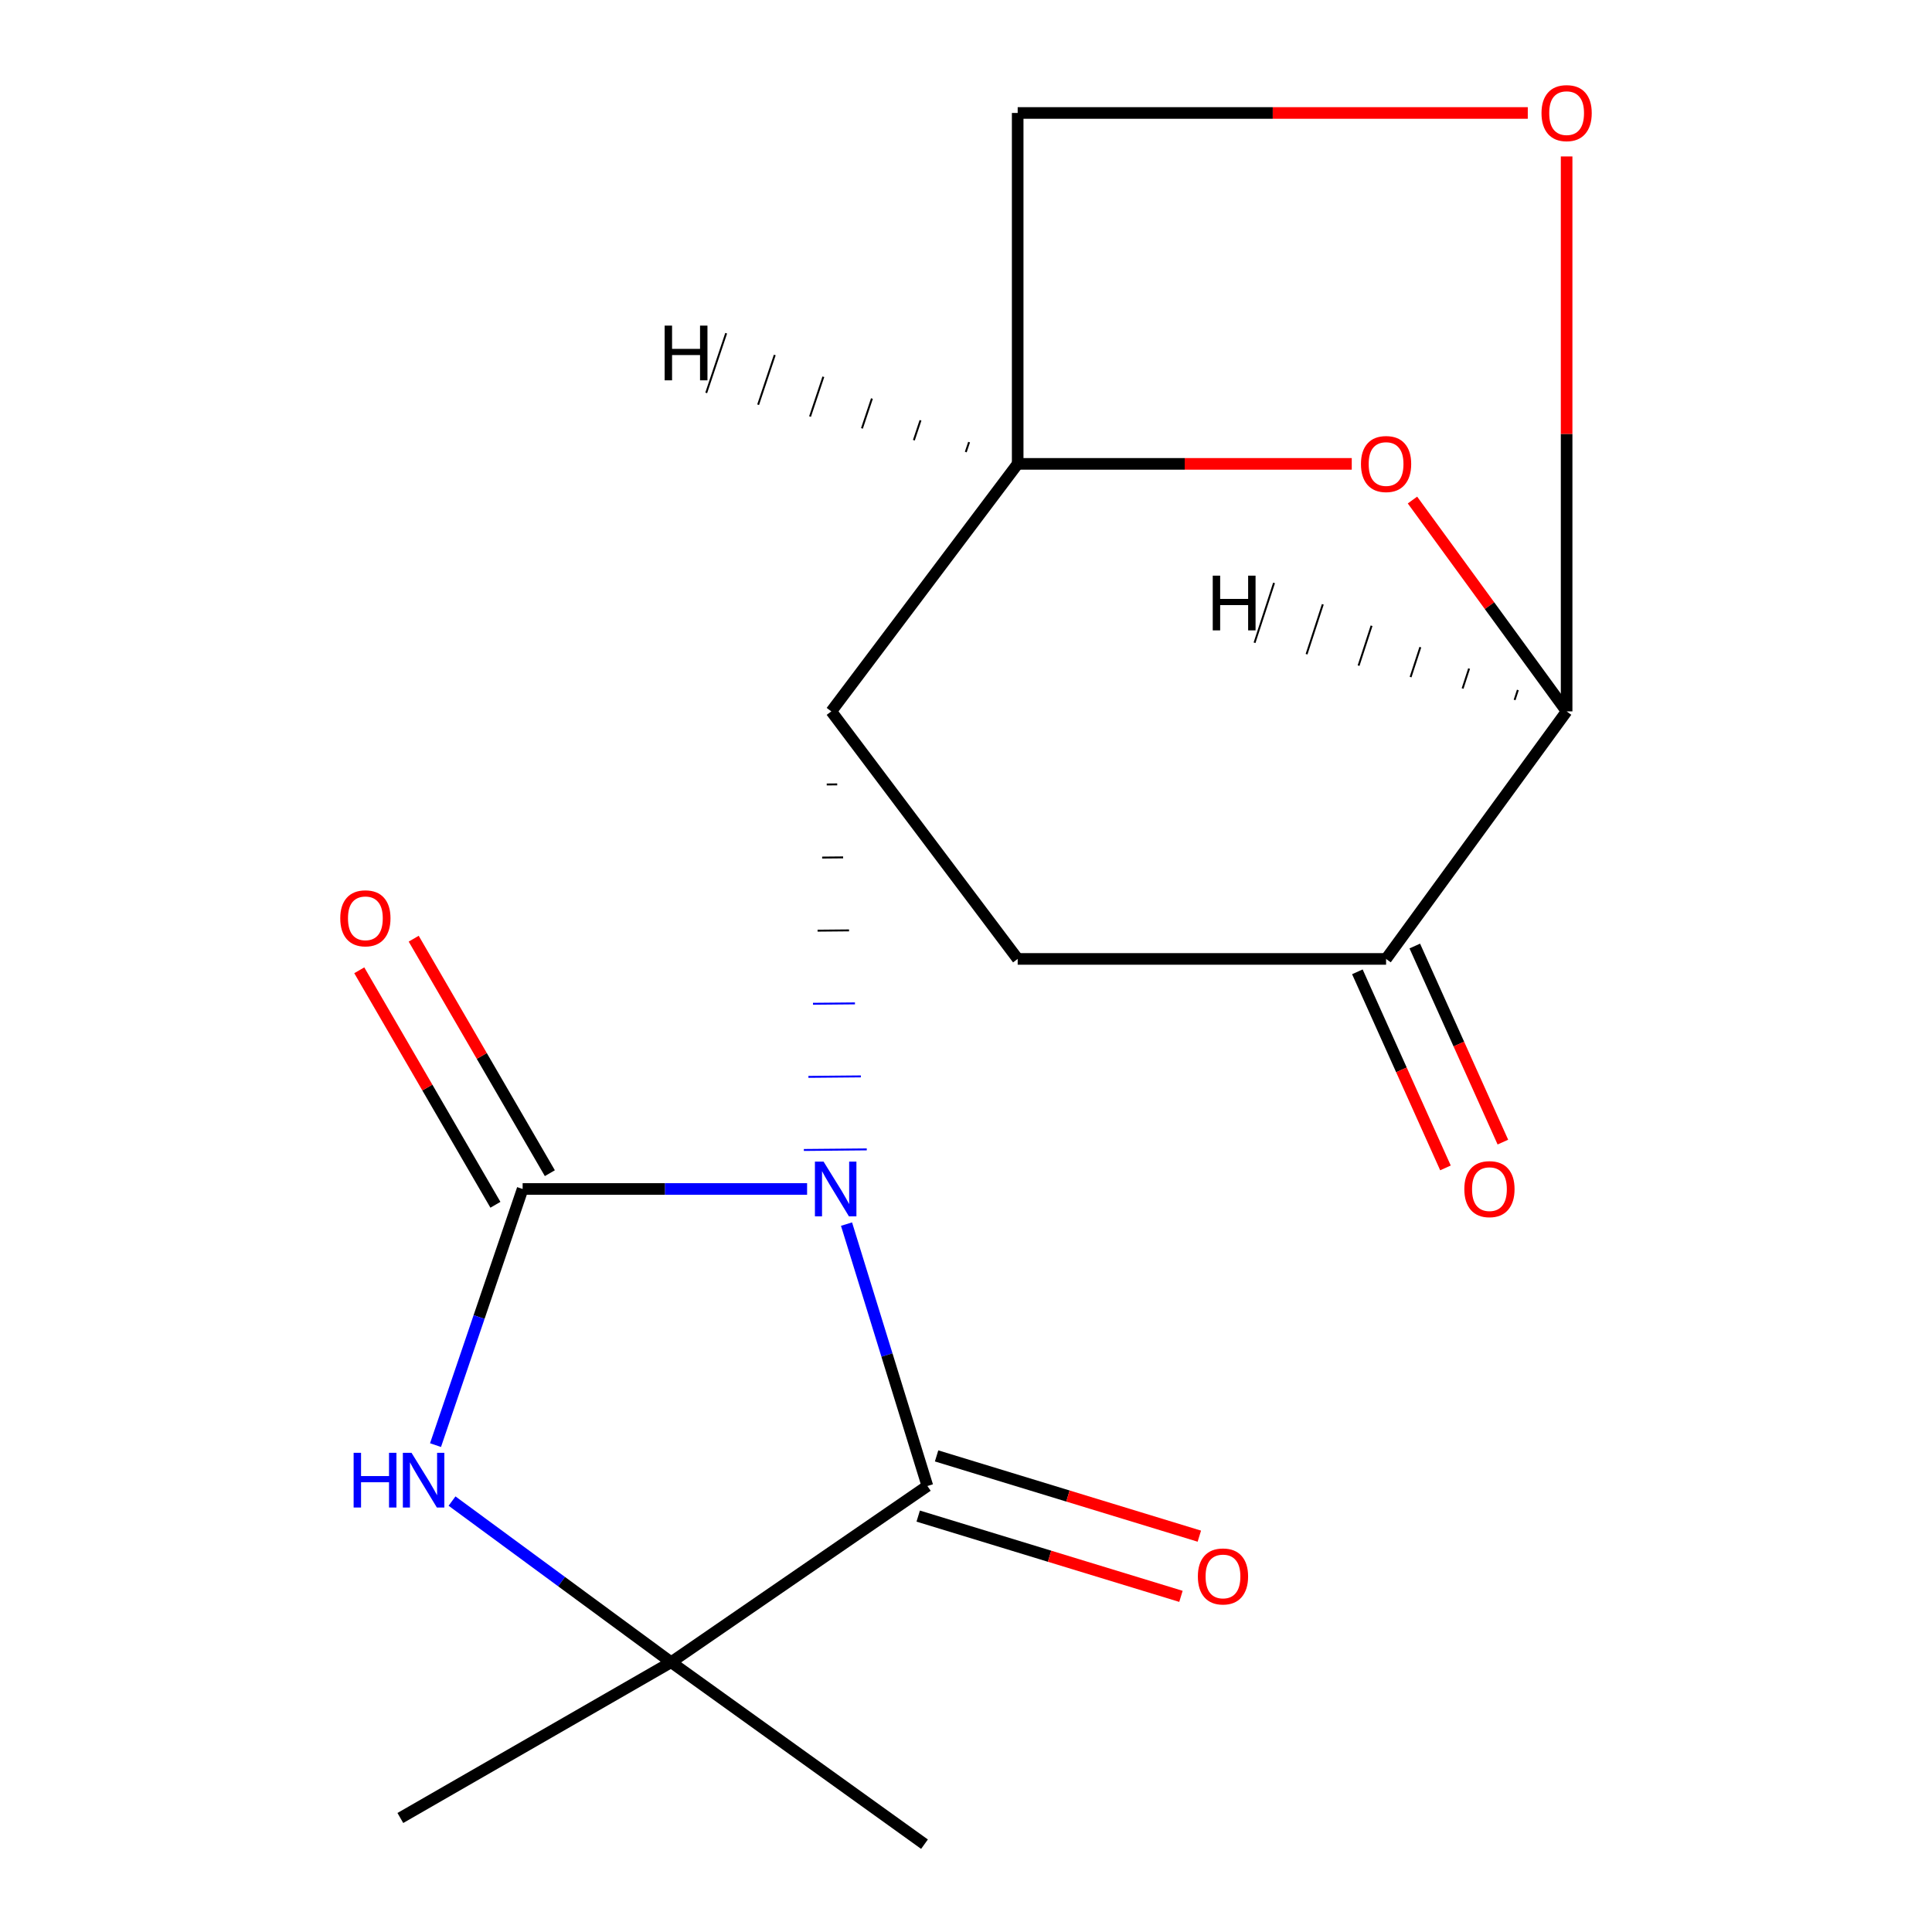 <?xml version='1.0' encoding='iso-8859-1'?>
<svg version='1.1' baseProfile='full'
              xmlns='http://www.w3.org/2000/svg'
                      xmlns:rdkit='http://www.rdkit.org/xml'
                      xmlns:xlink='http://www.w3.org/1999/xlink'
                  xml:space='preserve'
width='1000px' height='1000px' viewBox='0 0 1000 1000'>
<!-- END OF HEADER -->
<rect style='opacity:1.0;fill:#FFFFFF;stroke:none' width='1000' height='1000' x='0' y='0'> </rect>
<path class='bond-0' d='M 417.752,615.413 L 344.134,615.413' style='fill:none;fill-rule:evenodd;stroke:#0000FF;stroke-width:6px;stroke-linecap:butt;stroke-linejoin:miter;stroke-opacity:1' />
<path class='bond-0' d='M 344.134,615.413 L 270.515,615.413' style='fill:none;fill-rule:evenodd;stroke:#000000;stroke-width:6px;stroke-linecap:butt;stroke-linejoin:miter;stroke-opacity:1' />
<path class='bond-1' d='M 427.912,406.044 L 433.341,405.995' style='fill:none;fill-rule:evenodd;stroke:#000000;stroke-width:1.0px;stroke-linecap:butt;stroke-linejoin:miter;stroke-opacity:1' />
<path class='bond-1' d='M 425.543,443.88 L 436.402,443.78' style='fill:none;fill-rule:evenodd;stroke:#000000;stroke-width:1.0px;stroke-linecap:butt;stroke-linejoin:miter;stroke-opacity:1' />
<path class='bond-1' d='M 423.174,481.715 L 439.463,481.566' style='fill:none;fill-rule:evenodd;stroke:#000000;stroke-width:1.0px;stroke-linecap:butt;stroke-linejoin:miter;stroke-opacity:1' />
<path class='bond-1' d='M 420.805,519.551 L 442.524,519.352' style='fill:none;fill-rule:evenodd;stroke:#0000FF;stroke-width:1.0px;stroke-linecap:butt;stroke-linejoin:miter;stroke-opacity:1' />
<path class='bond-1' d='M 418.436,557.386 L 445.585,557.138' style='fill:none;fill-rule:evenodd;stroke:#0000FF;stroke-width:1.0px;stroke-linecap:butt;stroke-linejoin:miter;stroke-opacity:1' />
<path class='bond-1' d='M 416.068,595.222 L 448.646,594.924' style='fill:none;fill-rule:evenodd;stroke:#0000FF;stroke-width:1.0px;stroke-linecap:butt;stroke-linejoin:miter;stroke-opacity:1' />
<path class='bond-2' d='M 438.158,633.596 L 459.088,701.373' style='fill:none;fill-rule:evenodd;stroke:#0000FF;stroke-width:6px;stroke-linecap:butt;stroke-linejoin:miter;stroke-opacity:1' />
<path class='bond-2' d='M 459.088,701.373 L 480.018,769.151' style='fill:none;fill-rule:evenodd;stroke:#000000;stroke-width:6px;stroke-linecap:butt;stroke-linejoin:miter;stroke-opacity:1' />
<path class='bond-3' d='M 270.515,615.413 L 247.971,681.701' style='fill:none;fill-rule:evenodd;stroke:#000000;stroke-width:6px;stroke-linecap:butt;stroke-linejoin:miter;stroke-opacity:1' />
<path class='bond-3' d='M 247.971,681.701 L 225.426,747.989' style='fill:none;fill-rule:evenodd;stroke:#0000FF;stroke-width:6px;stroke-linecap:butt;stroke-linejoin:miter;stroke-opacity:1' />
<path class='bond-11' d='M 284.602,607.234 L 249.367,546.549' style='fill:none;fill-rule:evenodd;stroke:#000000;stroke-width:6px;stroke-linecap:butt;stroke-linejoin:miter;stroke-opacity:1' />
<path class='bond-11' d='M 249.367,546.549 L 214.131,485.865' style='fill:none;fill-rule:evenodd;stroke:#FF0000;stroke-width:6px;stroke-linecap:butt;stroke-linejoin:miter;stroke-opacity:1' />
<path class='bond-11' d='M 256.428,623.593 L 221.192,562.908' style='fill:none;fill-rule:evenodd;stroke:#000000;stroke-width:6px;stroke-linecap:butt;stroke-linejoin:miter;stroke-opacity:1' />
<path class='bond-11' d='M 221.192,562.908 L 185.957,502.224' style='fill:none;fill-rule:evenodd;stroke:#FF0000;stroke-width:6px;stroke-linecap:butt;stroke-linejoin:miter;stroke-opacity:1' />
<path class='bond-5' d='M 430.28,368.209 L 526.751,240.1' style='fill:none;fill-rule:evenodd;stroke:#000000;stroke-width:6px;stroke-linecap:butt;stroke-linejoin:miter;stroke-opacity:1' />
<path class='bond-7' d='M 430.28,368.209 L 526.751,496.336' style='fill:none;fill-rule:evenodd;stroke:#000000;stroke-width:6px;stroke-linecap:butt;stroke-linejoin:miter;stroke-opacity:1' />
<path class='bond-4' d='M 480.018,769.151 L 347.384,860.355' style='fill:none;fill-rule:evenodd;stroke:#000000;stroke-width:6px;stroke-linecap:butt;stroke-linejoin:miter;stroke-opacity:1' />
<path class='bond-13' d='M 475.259,784.73 L 543.258,805.501' style='fill:none;fill-rule:evenodd;stroke:#000000;stroke-width:6px;stroke-linecap:butt;stroke-linejoin:miter;stroke-opacity:1' />
<path class='bond-13' d='M 543.258,805.501 L 611.256,826.271' style='fill:none;fill-rule:evenodd;stroke:#FF0000;stroke-width:6px;stroke-linecap:butt;stroke-linejoin:miter;stroke-opacity:1' />
<path class='bond-13' d='M 484.777,753.572 L 552.775,774.342' style='fill:none;fill-rule:evenodd;stroke:#000000;stroke-width:6px;stroke-linecap:butt;stroke-linejoin:miter;stroke-opacity:1' />
<path class='bond-13' d='M 552.775,774.342 L 620.773,795.113' style='fill:none;fill-rule:evenodd;stroke:#FF0000;stroke-width:6px;stroke-linecap:butt;stroke-linejoin:miter;stroke-opacity:1' />
<path class='bond-17' d='M 233.973,776.951 L 290.679,818.653' style='fill:none;fill-rule:evenodd;stroke:#0000FF;stroke-width:6px;stroke-linecap:butt;stroke-linejoin:miter;stroke-opacity:1' />
<path class='bond-17' d='M 290.679,818.653 L 347.384,860.355' style='fill:none;fill-rule:evenodd;stroke:#000000;stroke-width:6px;stroke-linecap:butt;stroke-linejoin:miter;stroke-opacity:1' />
<path class='bond-15' d='M 347.384,860.355 L 478.516,954.545' style='fill:none;fill-rule:evenodd;stroke:#000000;stroke-width:6px;stroke-linecap:butt;stroke-linejoin:miter;stroke-opacity:1' />
<path class='bond-16' d='M 347.384,860.355 L 207.221,940.989' style='fill:none;fill-rule:evenodd;stroke:#000000;stroke-width:6px;stroke-linecap:butt;stroke-linejoin:miter;stroke-opacity:1' />
<path class='bond-6' d='M 526.751,240.1 L 613.207,240.1' style='fill:none;fill-rule:evenodd;stroke:#000000;stroke-width:6px;stroke-linecap:butt;stroke-linejoin:miter;stroke-opacity:1' />
<path class='bond-6' d='M 613.207,240.1 L 699.664,240.1' style='fill:none;fill-rule:evenodd;stroke:#FF0000;stroke-width:6px;stroke-linecap:butt;stroke-linejoin:miter;stroke-opacity:1' />
<path class='bond-12' d='M 526.751,240.1 L 526.751,58.47' style='fill:none;fill-rule:evenodd;stroke:#000000;stroke-width:6px;stroke-linecap:butt;stroke-linejoin:miter;stroke-opacity:1' />
<path class='bond-20' d='M 501.604,228.828 L 499.882,233.977' style='fill:none;fill-rule:evenodd;stroke:#000000;stroke-width:1.0px;stroke-linecap:butt;stroke-linejoin:miter;stroke-opacity:1' />
<path class='bond-20' d='M 476.457,217.555 L 473.013,227.855' style='fill:none;fill-rule:evenodd;stroke:#000000;stroke-width:1.0px;stroke-linecap:butt;stroke-linejoin:miter;stroke-opacity:1' />
<path class='bond-20' d='M 451.311,206.283 L 446.144,221.732' style='fill:none;fill-rule:evenodd;stroke:#000000;stroke-width:1.0px;stroke-linecap:butt;stroke-linejoin:miter;stroke-opacity:1' />
<path class='bond-20' d='M 426.164,195.011 L 419.275,215.609' style='fill:none;fill-rule:evenodd;stroke:#000000;stroke-width:1.0px;stroke-linecap:butt;stroke-linejoin:miter;stroke-opacity:1' />
<path class='bond-20' d='M 401.017,183.739 L 392.407,209.487' style='fill:none;fill-rule:evenodd;stroke:#000000;stroke-width:1.0px;stroke-linecap:butt;stroke-linejoin:miter;stroke-opacity:1' />
<path class='bond-20' d='M 375.87,172.467 L 365.538,203.364' style='fill:none;fill-rule:evenodd;stroke:#000000;stroke-width:1.0px;stroke-linecap:butt;stroke-linejoin:miter;stroke-opacity:1' />
<path class='bond-18' d='M 731.089,258.824 L 770.984,313.516' style='fill:none;fill-rule:evenodd;stroke:#FF0000;stroke-width:6px;stroke-linecap:butt;stroke-linejoin:miter;stroke-opacity:1' />
<path class='bond-18' d='M 770.984,313.516 L 810.879,368.209' style='fill:none;fill-rule:evenodd;stroke:#000000;stroke-width:6px;stroke-linecap:butt;stroke-linejoin:miter;stroke-opacity:1' />
<path class='bond-9' d='M 526.751,496.336 L 717.431,496.336' style='fill:none;fill-rule:evenodd;stroke:#000000;stroke-width:6px;stroke-linecap:butt;stroke-linejoin:miter;stroke-opacity:1' />
<path class='bond-8' d='M 810.879,368.209 L 717.431,496.336' style='fill:none;fill-rule:evenodd;stroke:#000000;stroke-width:6px;stroke-linecap:butt;stroke-linejoin:miter;stroke-opacity:1' />
<path class='bond-19' d='M 810.879,368.209 L 810.879,224.591' style='fill:none;fill-rule:evenodd;stroke:#000000;stroke-width:6px;stroke-linecap:butt;stroke-linejoin:miter;stroke-opacity:1' />
<path class='bond-19' d='M 810.879,224.591 L 810.879,80.974' style='fill:none;fill-rule:evenodd;stroke:#FF0000;stroke-width:6px;stroke-linecap:butt;stroke-linejoin:miter;stroke-opacity:1' />
<path class='bond-21' d='M 785.64,357.127 L 783.957,362.29' style='fill:none;fill-rule:evenodd;stroke:#000000;stroke-width:1.0px;stroke-linecap:butt;stroke-linejoin:miter;stroke-opacity:1' />
<path class='bond-21' d='M 760.401,346.045 L 757.036,356.371' style='fill:none;fill-rule:evenodd;stroke:#000000;stroke-width:1.0px;stroke-linecap:butt;stroke-linejoin:miter;stroke-opacity:1' />
<path class='bond-21' d='M 735.162,334.964 L 730.114,350.452' style='fill:none;fill-rule:evenodd;stroke:#000000;stroke-width:1.0px;stroke-linecap:butt;stroke-linejoin:miter;stroke-opacity:1' />
<path class='bond-21' d='M 709.923,323.882 L 703.193,344.532' style='fill:none;fill-rule:evenodd;stroke:#000000;stroke-width:1.0px;stroke-linecap:butt;stroke-linejoin:miter;stroke-opacity:1' />
<path class='bond-21' d='M 684.684,312.8 L 676.271,338.613' style='fill:none;fill-rule:evenodd;stroke:#000000;stroke-width:1.0px;stroke-linecap:butt;stroke-linejoin:miter;stroke-opacity:1' />
<path class='bond-21' d='M 659.445,301.719 L 649.35,332.694' style='fill:none;fill-rule:evenodd;stroke:#000000;stroke-width:1.0px;stroke-linecap:butt;stroke-linejoin:miter;stroke-opacity:1' />
<path class='bond-14' d='M 702.572,503.012 L 725.373,553.759' style='fill:none;fill-rule:evenodd;stroke:#000000;stroke-width:6px;stroke-linecap:butt;stroke-linejoin:miter;stroke-opacity:1' />
<path class='bond-14' d='M 725.373,553.759 L 748.174,604.506' style='fill:none;fill-rule:evenodd;stroke:#FF0000;stroke-width:6px;stroke-linecap:butt;stroke-linejoin:miter;stroke-opacity:1' />
<path class='bond-14' d='M 732.289,489.66 L 755.09,540.406' style='fill:none;fill-rule:evenodd;stroke:#000000;stroke-width:6px;stroke-linecap:butt;stroke-linejoin:miter;stroke-opacity:1' />
<path class='bond-14' d='M 755.09,540.406 L 777.891,591.153' style='fill:none;fill-rule:evenodd;stroke:#FF0000;stroke-width:6px;stroke-linecap:butt;stroke-linejoin:miter;stroke-opacity:1' />
<path class='bond-10' d='M 790.776,58.47 L 658.763,58.47' style='fill:none;fill-rule:evenodd;stroke:#FF0000;stroke-width:6px;stroke-linecap:butt;stroke-linejoin:miter;stroke-opacity:1' />
<path class='bond-10' d='M 658.763,58.47 L 526.751,58.47' style='fill:none;fill-rule:evenodd;stroke:#000000;stroke-width:6px;stroke-linecap:butt;stroke-linejoin:miter;stroke-opacity:1' />
<path  class='atom-0' d='M 426.283 601.253
L 435.563 616.253
Q 436.483 617.733, 437.963 620.413
Q 439.443 623.093, 439.523 623.253
L 439.523 601.253
L 443.283 601.253
L 443.283 629.573
L 439.403 629.573
L 429.443 613.173
Q 428.283 611.253, 427.043 609.053
Q 425.843 606.853, 425.483 606.173
L 425.483 629.573
L 421.803 629.573
L 421.803 601.253
L 426.283 601.253
' fill='#0000FF'/>
<path  class='atom-4' d='M 183.037 751.969
L 186.877 751.969
L 186.877 764.009
L 201.357 764.009
L 201.357 751.969
L 205.197 751.969
L 205.197 780.289
L 201.357 780.289
L 201.357 767.209
L 186.877 767.209
L 186.877 780.289
L 183.037 780.289
L 183.037 751.969
' fill='#0000FF'/>
<path  class='atom-4' d='M 212.997 751.969
L 222.277 766.969
Q 223.197 768.449, 224.677 771.129
Q 226.157 773.809, 226.237 773.969
L 226.237 751.969
L 229.997 751.969
L 229.997 780.289
L 226.117 780.289
L 216.157 763.889
Q 214.997 761.969, 213.757 759.769
Q 212.557 757.569, 212.197 756.889
L 212.197 780.289
L 208.517 780.289
L 208.517 751.969
L 212.997 751.969
' fill='#0000FF'/>
<path  class='atom-7' d='M 704.431 240.18
Q 704.431 233.38, 707.791 229.58
Q 711.151 225.78, 717.431 225.78
Q 723.711 225.78, 727.071 229.58
Q 730.431 233.38, 730.431 240.18
Q 730.431 247.06, 727.031 250.98
Q 723.631 254.86, 717.431 254.86
Q 711.191 254.86, 707.791 250.98
Q 704.431 247.1, 704.431 240.18
M 717.431 251.66
Q 721.751 251.66, 724.071 248.78
Q 726.431 245.86, 726.431 240.18
Q 726.431 234.62, 724.071 231.82
Q 721.751 228.98, 717.431 228.98
Q 713.111 228.98, 710.751 231.78
Q 708.431 234.58, 708.431 240.18
Q 708.431 245.9, 710.751 248.78
Q 713.111 251.66, 717.431 251.66
' fill='#FF0000'/>
<path  class='atom-11' d='M 797.879 58.55
Q 797.879 51.75, 801.239 47.95
Q 804.599 44.15, 810.879 44.15
Q 817.159 44.15, 820.519 47.95
Q 823.879 51.75, 823.879 58.55
Q 823.879 65.43, 820.479 69.35
Q 817.079 73.23, 810.879 73.23
Q 804.639 73.23, 801.239 69.35
Q 797.879 65.47, 797.879 58.55
M 810.879 70.03
Q 815.199 70.03, 817.519 67.15
Q 819.879 64.23, 819.879 58.55
Q 819.879 52.99, 817.519 50.19
Q 815.199 47.35, 810.879 47.35
Q 806.559 47.35, 804.199 50.15
Q 801.879 52.95, 801.879 58.55
Q 801.879 64.27, 804.199 67.15
Q 806.559 70.03, 810.879 70.03
' fill='#FF0000'/>
<path  class='atom-12' d='M 176.121 475.312
Q 176.121 468.512, 179.481 464.712
Q 182.841 460.912, 189.121 460.912
Q 195.401 460.912, 198.761 464.712
Q 202.121 468.512, 202.121 475.312
Q 202.121 482.192, 198.721 486.112
Q 195.321 489.992, 189.121 489.992
Q 182.881 489.992, 179.481 486.112
Q 176.121 482.232, 176.121 475.312
M 189.121 486.792
Q 193.441 486.792, 195.761 483.912
Q 198.121 480.992, 198.121 475.312
Q 198.121 469.752, 195.761 466.952
Q 193.441 464.112, 189.121 464.112
Q 184.801 464.112, 182.441 466.912
Q 180.121 469.712, 180.121 475.312
Q 180.121 481.032, 182.441 483.912
Q 184.801 486.792, 189.121 486.792
' fill='#FF0000'/>
<path  class='atom-14' d='M 620.014 815.964
Q 620.014 809.164, 623.374 805.364
Q 626.734 801.564, 633.014 801.564
Q 639.294 801.564, 642.654 805.364
Q 646.014 809.164, 646.014 815.964
Q 646.014 822.844, 642.614 826.764
Q 639.214 830.644, 633.014 830.644
Q 626.774 830.644, 623.374 826.764
Q 620.014 822.884, 620.014 815.964
M 633.014 827.444
Q 637.334 827.444, 639.654 824.564
Q 642.014 821.644, 642.014 815.964
Q 642.014 810.404, 639.654 807.604
Q 637.334 804.764, 633.014 804.764
Q 628.694 804.764, 626.334 807.564
Q 624.014 810.364, 624.014 815.964
Q 624.014 821.684, 626.334 824.564
Q 628.694 827.444, 633.014 827.444
' fill='#FF0000'/>
<path  class='atom-15' d='M 757.933 615.493
Q 757.933 608.693, 761.293 604.893
Q 764.653 601.093, 770.933 601.093
Q 777.213 601.093, 780.573 604.893
Q 783.933 608.693, 783.933 615.493
Q 783.933 622.373, 780.533 626.293
Q 777.133 630.173, 770.933 630.173
Q 764.693 630.173, 761.293 626.293
Q 757.933 622.413, 757.933 615.493
M 770.933 626.973
Q 775.253 626.973, 777.573 624.093
Q 779.933 621.173, 779.933 615.493
Q 779.933 609.933, 777.573 607.133
Q 775.253 604.293, 770.933 604.293
Q 766.613 604.293, 764.253 607.093
Q 761.933 609.893, 761.933 615.493
Q 761.933 621.213, 764.253 624.093
Q 766.613 626.973, 770.933 626.973
' fill='#FF0000'/>
<path  class='atom-18' d='M 344.019 168.537
L 347.859 168.537
L 347.859 180.577
L 362.339 180.577
L 362.339 168.537
L 366.179 168.537
L 366.179 196.857
L 362.339 196.857
L 362.339 183.777
L 347.859 183.777
L 347.859 196.857
L 344.019 196.857
L 344.019 168.537
' fill='#000000'/>
<path  class='atom-19' d='M 627.713 297.96
L 631.553 297.96
L 631.553 310
L 646.033 310
L 646.033 297.96
L 649.873 297.96
L 649.873 326.28
L 646.033 326.28
L 646.033 313.2
L 631.553 313.2
L 631.553 326.28
L 627.713 326.28
L 627.713 297.96
' fill='#000000'/>
</svg>
